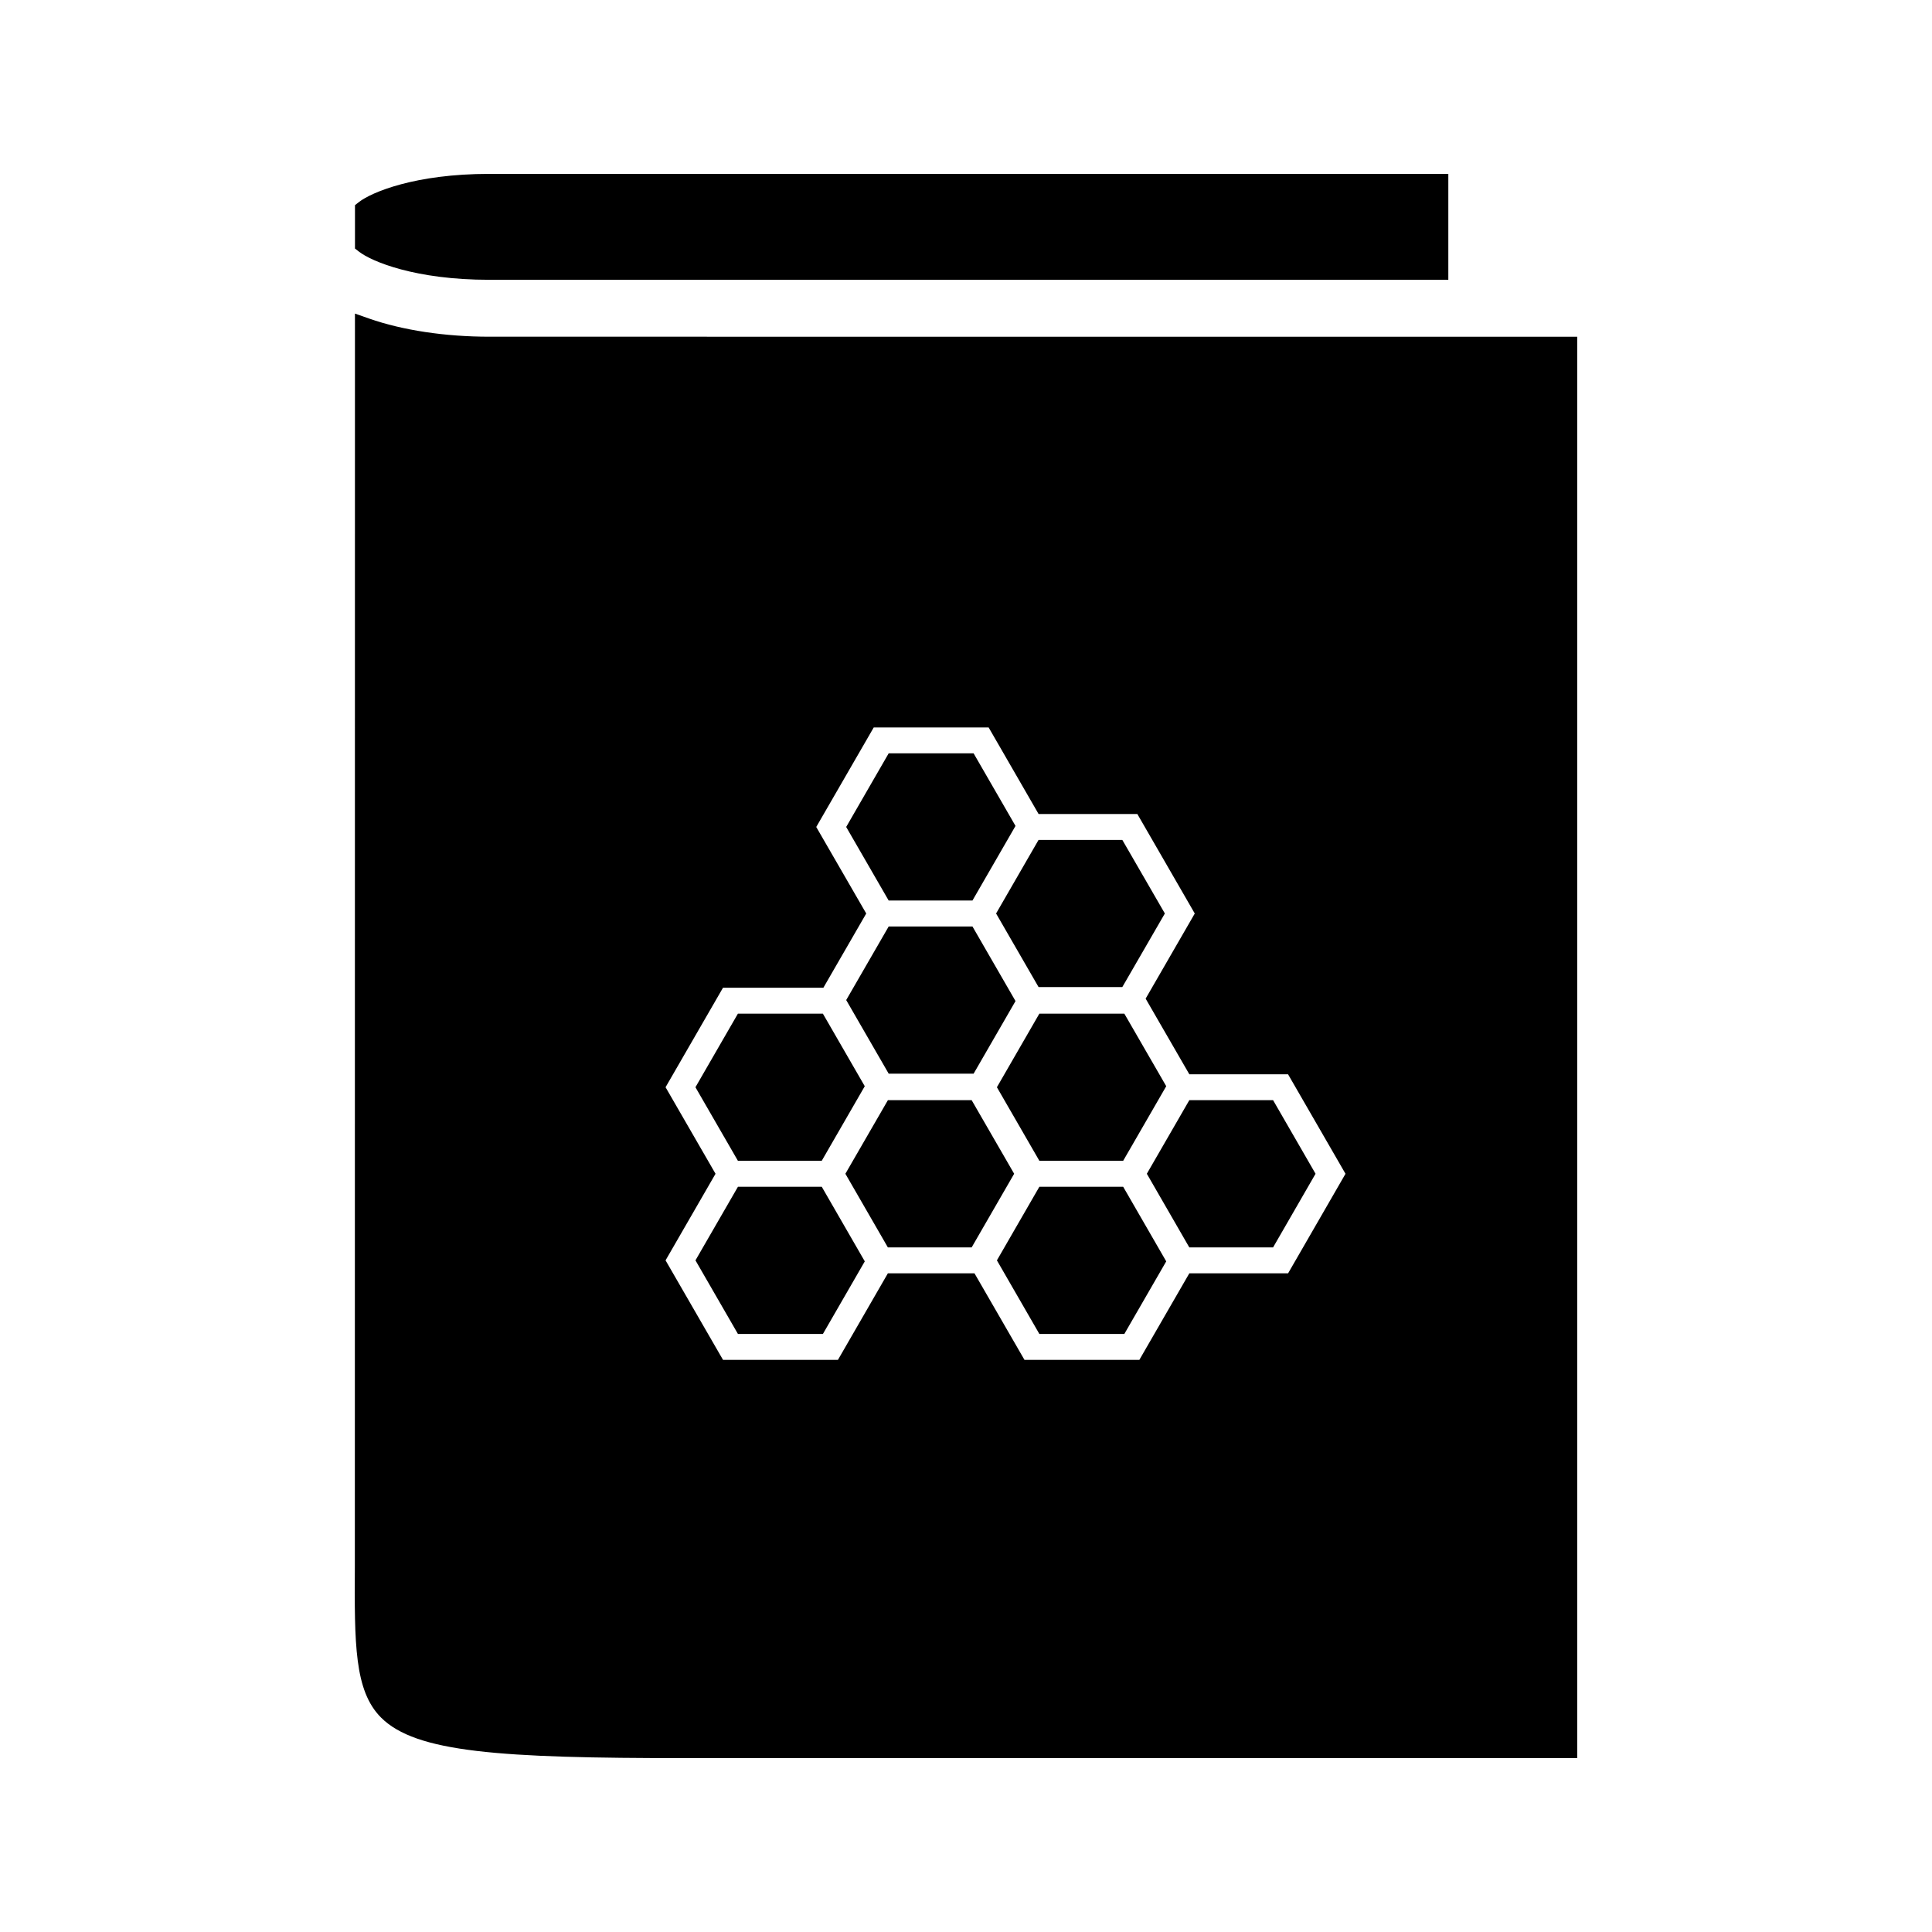 <?xml version="1.0" encoding="UTF-8"?>
<!-- Uploaded to: SVG Repo, www.svgrepo.com, Generator: SVG Repo Mixer Tools -->
<svg fill="#000000" width="800px" height="800px" version="1.1" viewBox="144 144 512 512" xmlns="http://www.w3.org/2000/svg">
 <g>
  <path d="m402.02 428.53 11.102-19.234-11.41-19.77h-22.203l-11.258 19.5 11.258 19.504z"/>
  <path d="m401.71 382.65 11.41-19.77-11.102-19.234h-22.512l-11.258 19.508 11.258 19.496z"/>
  <path d="m419.23 405.58h22.195l11.273-19.496-11.273-19.5h-22.195l-11.258 19.5z"/>
  <path d="m419.44 412.63-11.25 19.496 11.25 19.492h22.215l11.41-19.762-11.105-19.227z"/>
  <path d="m273.68 218.15h254.14v-28.07h-254.14c-19.68 0-31.168 4.859-34.504 7.426l-1.102 0.859v11.5l1.102 0.855c3.328 2.57 14.828 7.43 34.504 7.43z"/>
  <path d="m361.77 451.62 11.402-19.762-11.098-19.227h-22.52l-11.254 19.496 11.254 19.492z"/>
  <path d="m459.18 435.56-11.258 19.5 11.254 19.512h22.203l11.254-19.512-11.254-19.5z"/>
  <path d="m273.67 233.23c-11.684 0-22.98-1.707-31.82-4.797l-3.785-1.332-0.027 331.8c-0.105 20.66-0.156 33.129 6.918 40.246 9.246 9.281 31.43 10.777 80.914 10.777h236.11v-376.69zm211.69 248.21h-26.176l-13.242 22.934h-30.449l-13.246-22.934h-22.949l-13.234 22.934h-30.461l-15.223-26.367 13.242-22.945-13.242-22.934 15.223-26.371h26.602l11.355-19.668-13.246-22.93 15.234-26.375h30.453l13.234 22.934h26.172l15.219 26.371-13.02 22.562 11.582 20.047h26.16l15.223 26.367z"/>
  <path d="m419.44 458.51-11.25 19.496 11.25 19.504h22.52l11.102-19.234-11.406-19.766z"/>
  <path d="m339.56 458.51-11.254 19.496 11.254 19.504h22.52l11.098-19.234-11.402-19.766z"/>
  <path d="m401.5 435.56h-22.199l-11.266 19.5 11.258 19.512h22.207l11.262-19.512z"/>
 </g>
</svg>